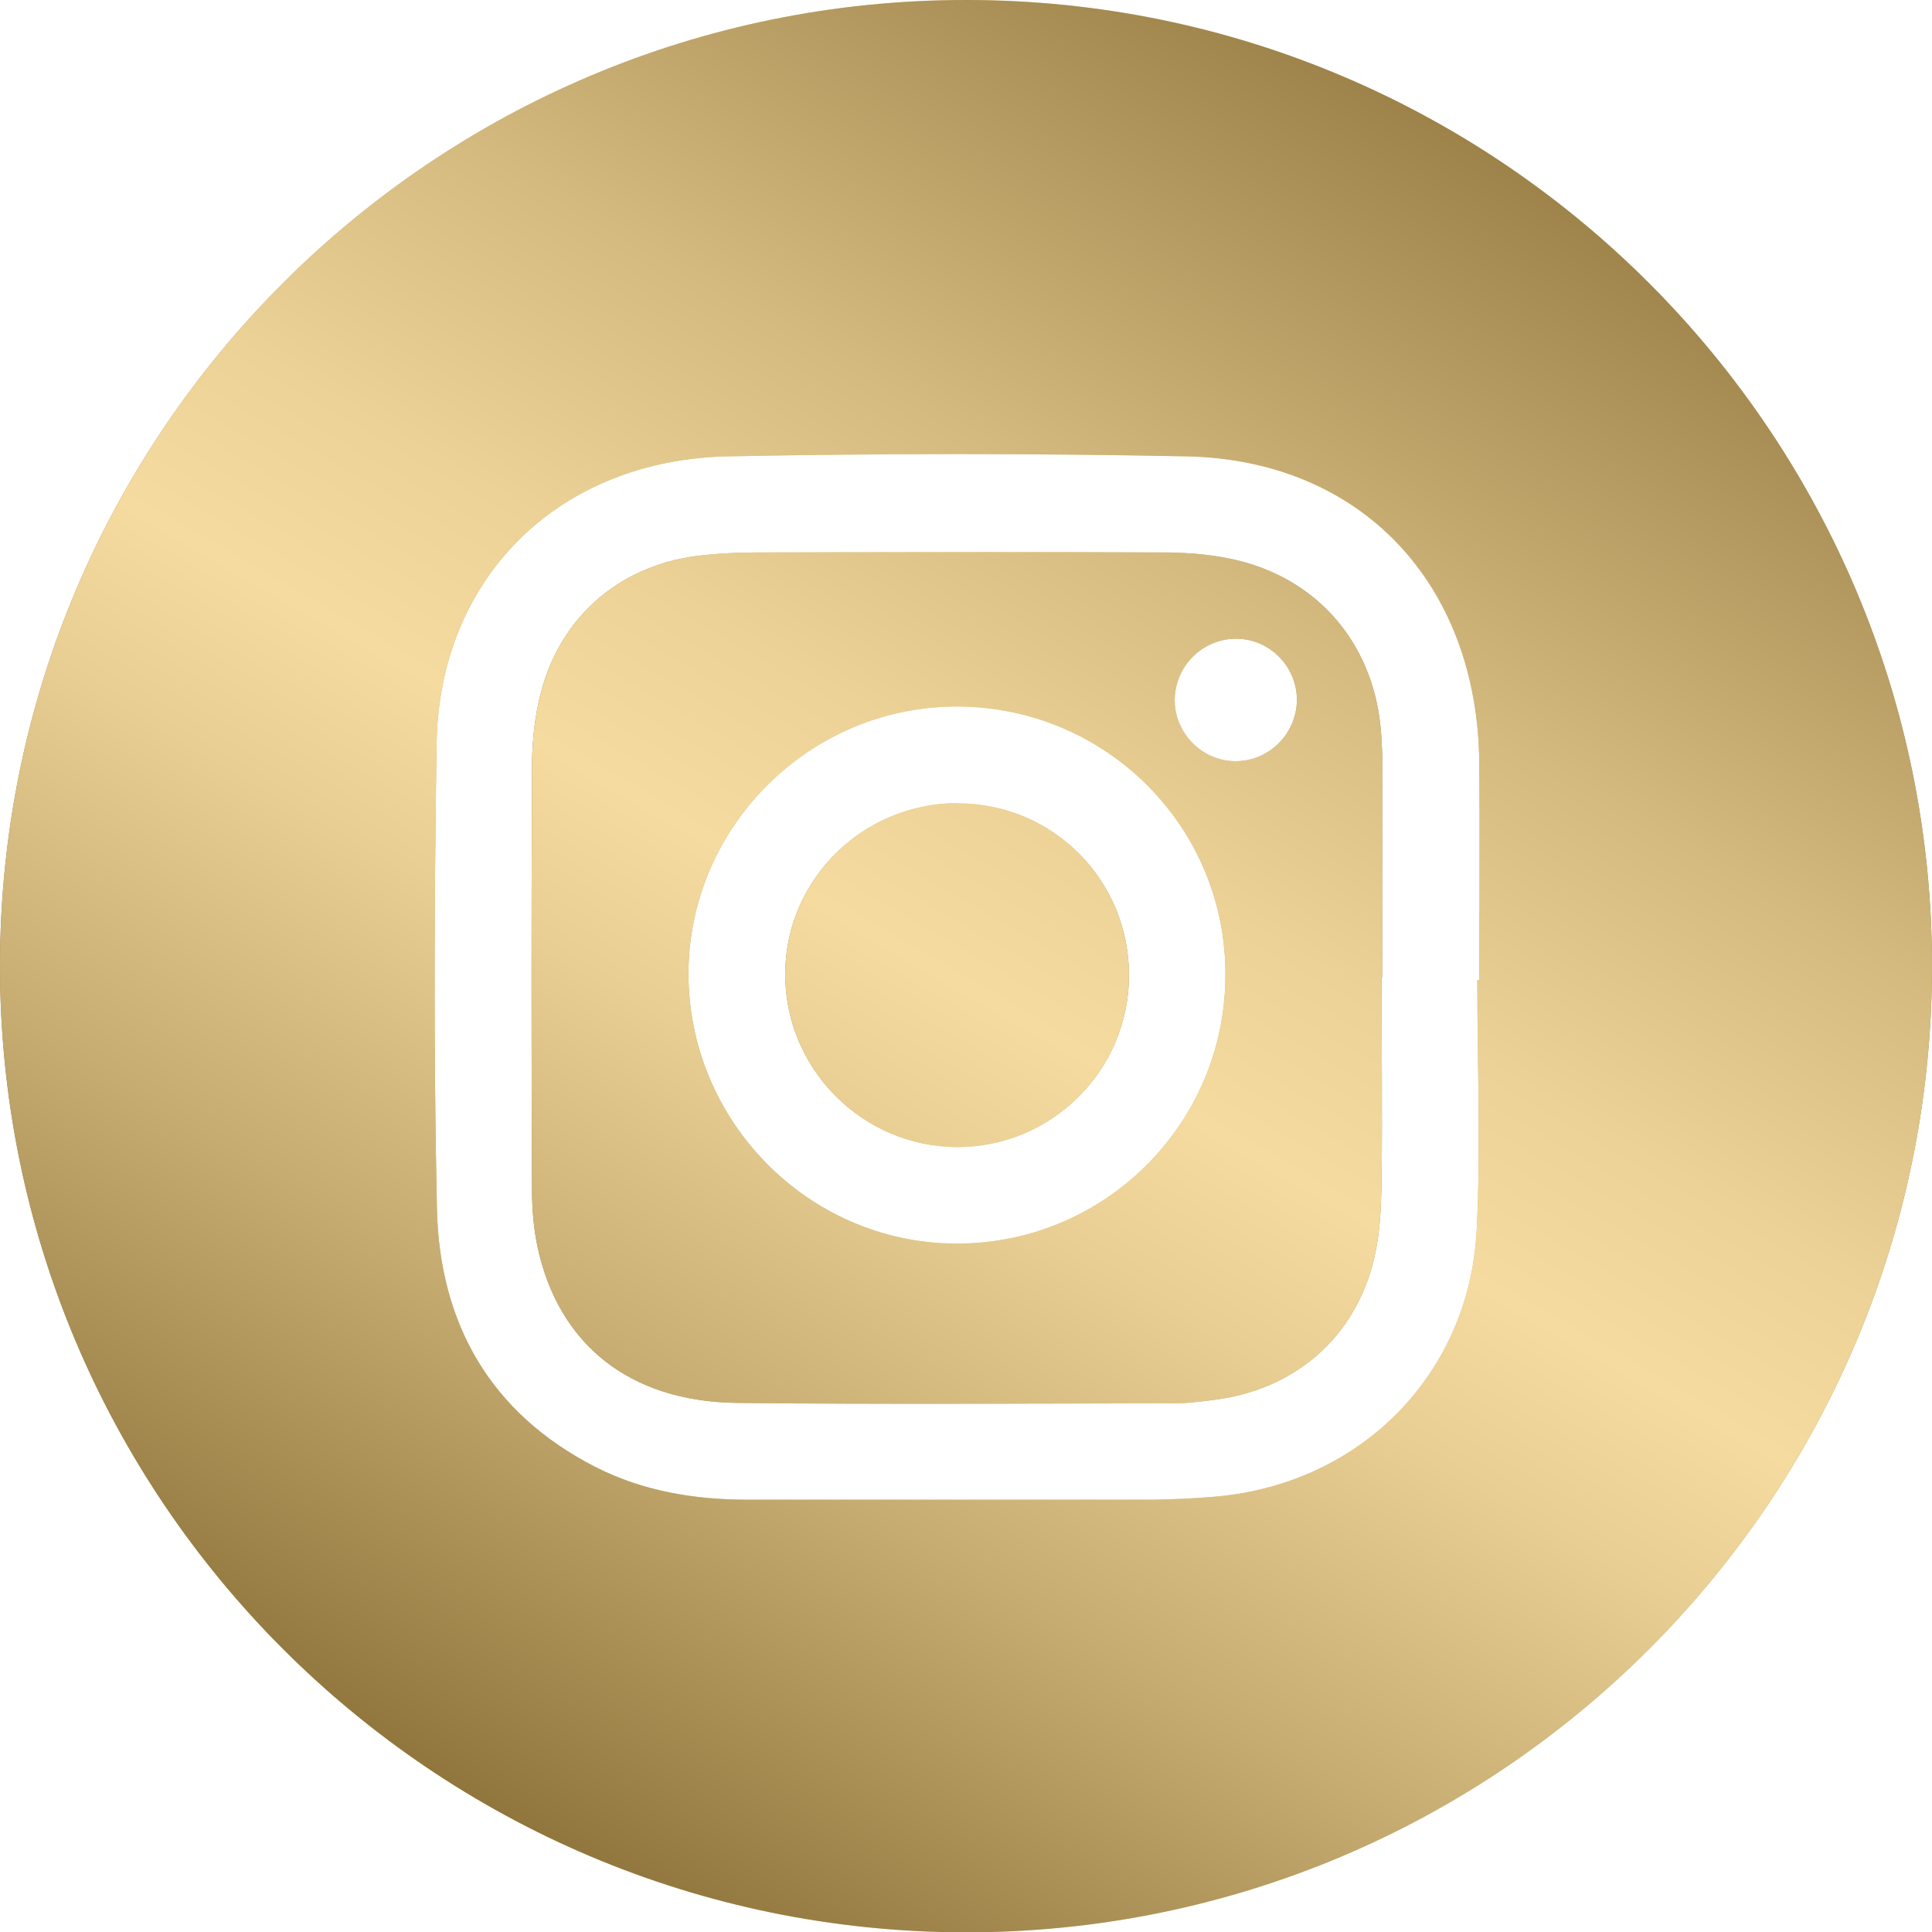<svg viewBox="0 0 58.68 58.69" xmlns:xlink="http://www.w3.org/1999/xlink" height="58.69" width="58.68" xmlns="http://www.w3.org/2000/svg" id="b"><defs><linearGradient gradientUnits="userSpaceOnUse" y2="29.34" x2="58.68" y1="29.34" x1="0" id="d"><stop stop-color="#8e743b" offset="0"></stop><stop stop-color="#90763c" offset="0"></stop><stop stop-color="#c6ac71" offset=".23"></stop><stop stop-color="#e8ce92" offset=".4"></stop><stop stop-color="#f5db9f" offset=".49"></stop><stop stop-color="#ecd296" offset=".59"></stop><stop stop-color="#d4ba7f" offset=".74"></stop><stop stop-color="#ae945a" offset=".92"></stop><stop stop-color="#9d8349" offset="1"></stop></linearGradient><linearGradient xlink:href="#d" y2="29.7" x2="42" y1="29.7" x1="16.16" id="e"></linearGradient><linearGradient xlink:href="#d" y2="29.62" x2="34.29" y1="29.62" x1="23.85" id="f"></linearGradient><linearGradient xlink:href="#d" y2="3.93" x2="44.01" y1="54.76" x1="14.67" id="g"></linearGradient><linearGradient xlink:href="#d" y2="3.93" x2="44.01" y1="54.76" x1="14.67" id="h"></linearGradient><linearGradient xlink:href="#d" y2="3.93" x2="44.01" y1="54.76" x1="14.67" id="i"></linearGradient></defs><g id="c"><path fill="url(#d)" d="M29.36,0C13.17-.01.01,13.12,0,29.32c-.01,16.19,13.12,29.35,29.32,29.37,16.19.01,29.34-13.12,29.36-29.32C58.69,13.17,45.56.01,29.36,0ZM44.94,29.77s-.04,0-.07,0c0,2.54.11,5.08-.02,7.61-.23,4.36-3.51,7.66-7.86,8.07-.65.06-1.31.09-1.97.1-4.11,0-8.21,0-12.32,0-1.61,0-3.17-.26-4.61-.99-3.19-1.63-4.74-4.35-4.82-7.84-.1-4.7-.08-9.41-.01-14.12.07-5.05,3.71-8.65,8.88-8.74,4.63-.09,9.26-.09,13.88,0,5.31.1,8.85,3.85,8.91,9.29.02,2.21,0,4.42,0,6.62Z"></path><path fill="url(#e)" d="M41.98,29.69c0-2.25,0-4.49,0-6.74,0-.21-.02-.43-.03-.64-.17-2.62-1.8-4.65-4.32-5.28-.69-.17-1.42-.24-2.13-.25-4.2-.02-8.41-.01-12.61,0-.5,0-1.01.03-1.51.08-2.46.24-4.33,1.8-4.95,4.17-.18.69-.26,1.41-.27,2.12-.02,4.34-.02,8.68,0,13.02,0,.56.05,1.13.16,1.67.63,2.98,2.79,4.73,6.06,4.77,4.45.05,8.91.02,13.36.01.35,0,.7-.05,1.04-.09,2.54-.29,4.41-1.91,4.97-4.37.17-.75.2-1.53.21-2.31.03-2.05,0-4.11,0-6.16h-.01ZM29.01,37.77c-4.48-.03-8.12-3.74-8.1-8.24.03-4.46,3.72-8.1,8.2-8.07,4.52.03,8.15,3.69,8.11,8.2-.03,4.52-3.71,8.14-8.21,8.11ZM37.52,23.12c-1.03,0-1.88-.89-1.84-1.92.04-1.02.89-1.82,1.9-1.8,1.01.02,1.83.87,1.81,1.89-.02,1.01-.86,1.84-1.87,1.83Z"></path><path fill="url(#f)" d="M29.12,24.39c-2.88-.01-5.24,2.29-5.27,5.15-.03,2.91,2.35,5.31,5.25,5.3,2.86-.01,5.19-2.35,5.19-5.22,0-2.88-2.3-5.21-5.18-5.22Z"></path><path fill="url(#g)" d="M29.36,0C13.17-.01.01,13.12,0,29.32c-.01,16.19,13.12,29.35,29.32,29.37,16.19.01,29.34-13.12,29.36-29.32C58.69,13.17,45.56.01,29.36,0ZM44.94,29.77s-.04,0-.07,0c0,2.54.11,5.08-.02,7.61-.23,4.36-3.51,7.66-7.86,8.07-.65.06-1.31.09-1.97.1-4.11,0-8.21,0-12.32,0-1.61,0-3.17-.26-4.61-.99-3.19-1.63-4.74-4.35-4.82-7.84-.1-4.7-.08-9.41-.01-14.12.07-5.05,3.71-8.65,8.88-8.74,4.63-.09,9.26-.09,13.88,0,5.31.1,8.85,3.85,8.91,9.29.02,2.21,0,4.42,0,6.62Z"></path><path fill="url(#h)" d="M41.98,29.69c0-2.25,0-4.49,0-6.74,0-.21-.02-.43-.03-.64-.17-2.62-1.8-4.65-4.32-5.28-.69-.17-1.42-.24-2.13-.25-4.2-.02-8.41-.01-12.61,0-.5,0-1.01.03-1.51.08-2.46.24-4.33,1.8-4.95,4.17-.18.69-.26,1.41-.27,2.12-.02,4.34-.02,8.68,0,13.02,0,.56.05,1.13.16,1.67.63,2.98,2.79,4.73,6.06,4.77,4.45.05,8.91.02,13.36.01.35,0,.7-.05,1.04-.09,2.54-.29,4.41-1.91,4.97-4.37.17-.75.2-1.53.21-2.31.03-2.05,0-4.11,0-6.16h-.01ZM29.01,37.77c-4.48-.03-8.12-3.74-8.1-8.24.03-4.46,3.72-8.1,8.2-8.07,4.52.03,8.15,3.69,8.11,8.2-.03,4.52-3.71,8.14-8.21,8.11ZM37.52,23.12c-1.03,0-1.88-.89-1.84-1.92.04-1.02.89-1.82,1.9-1.8,1.01.02,1.83.87,1.81,1.89-.02,1.01-.86,1.84-1.87,1.83Z"></path><path fill="url(#i)" d="M29.12,24.39c-2.88-.01-5.24,2.29-5.27,5.15-.03,2.91,2.35,5.31,5.25,5.3,2.86-.01,5.19-2.35,5.19-5.22,0-2.88-2.3-5.21-5.18-5.22Z"></path></g></svg>